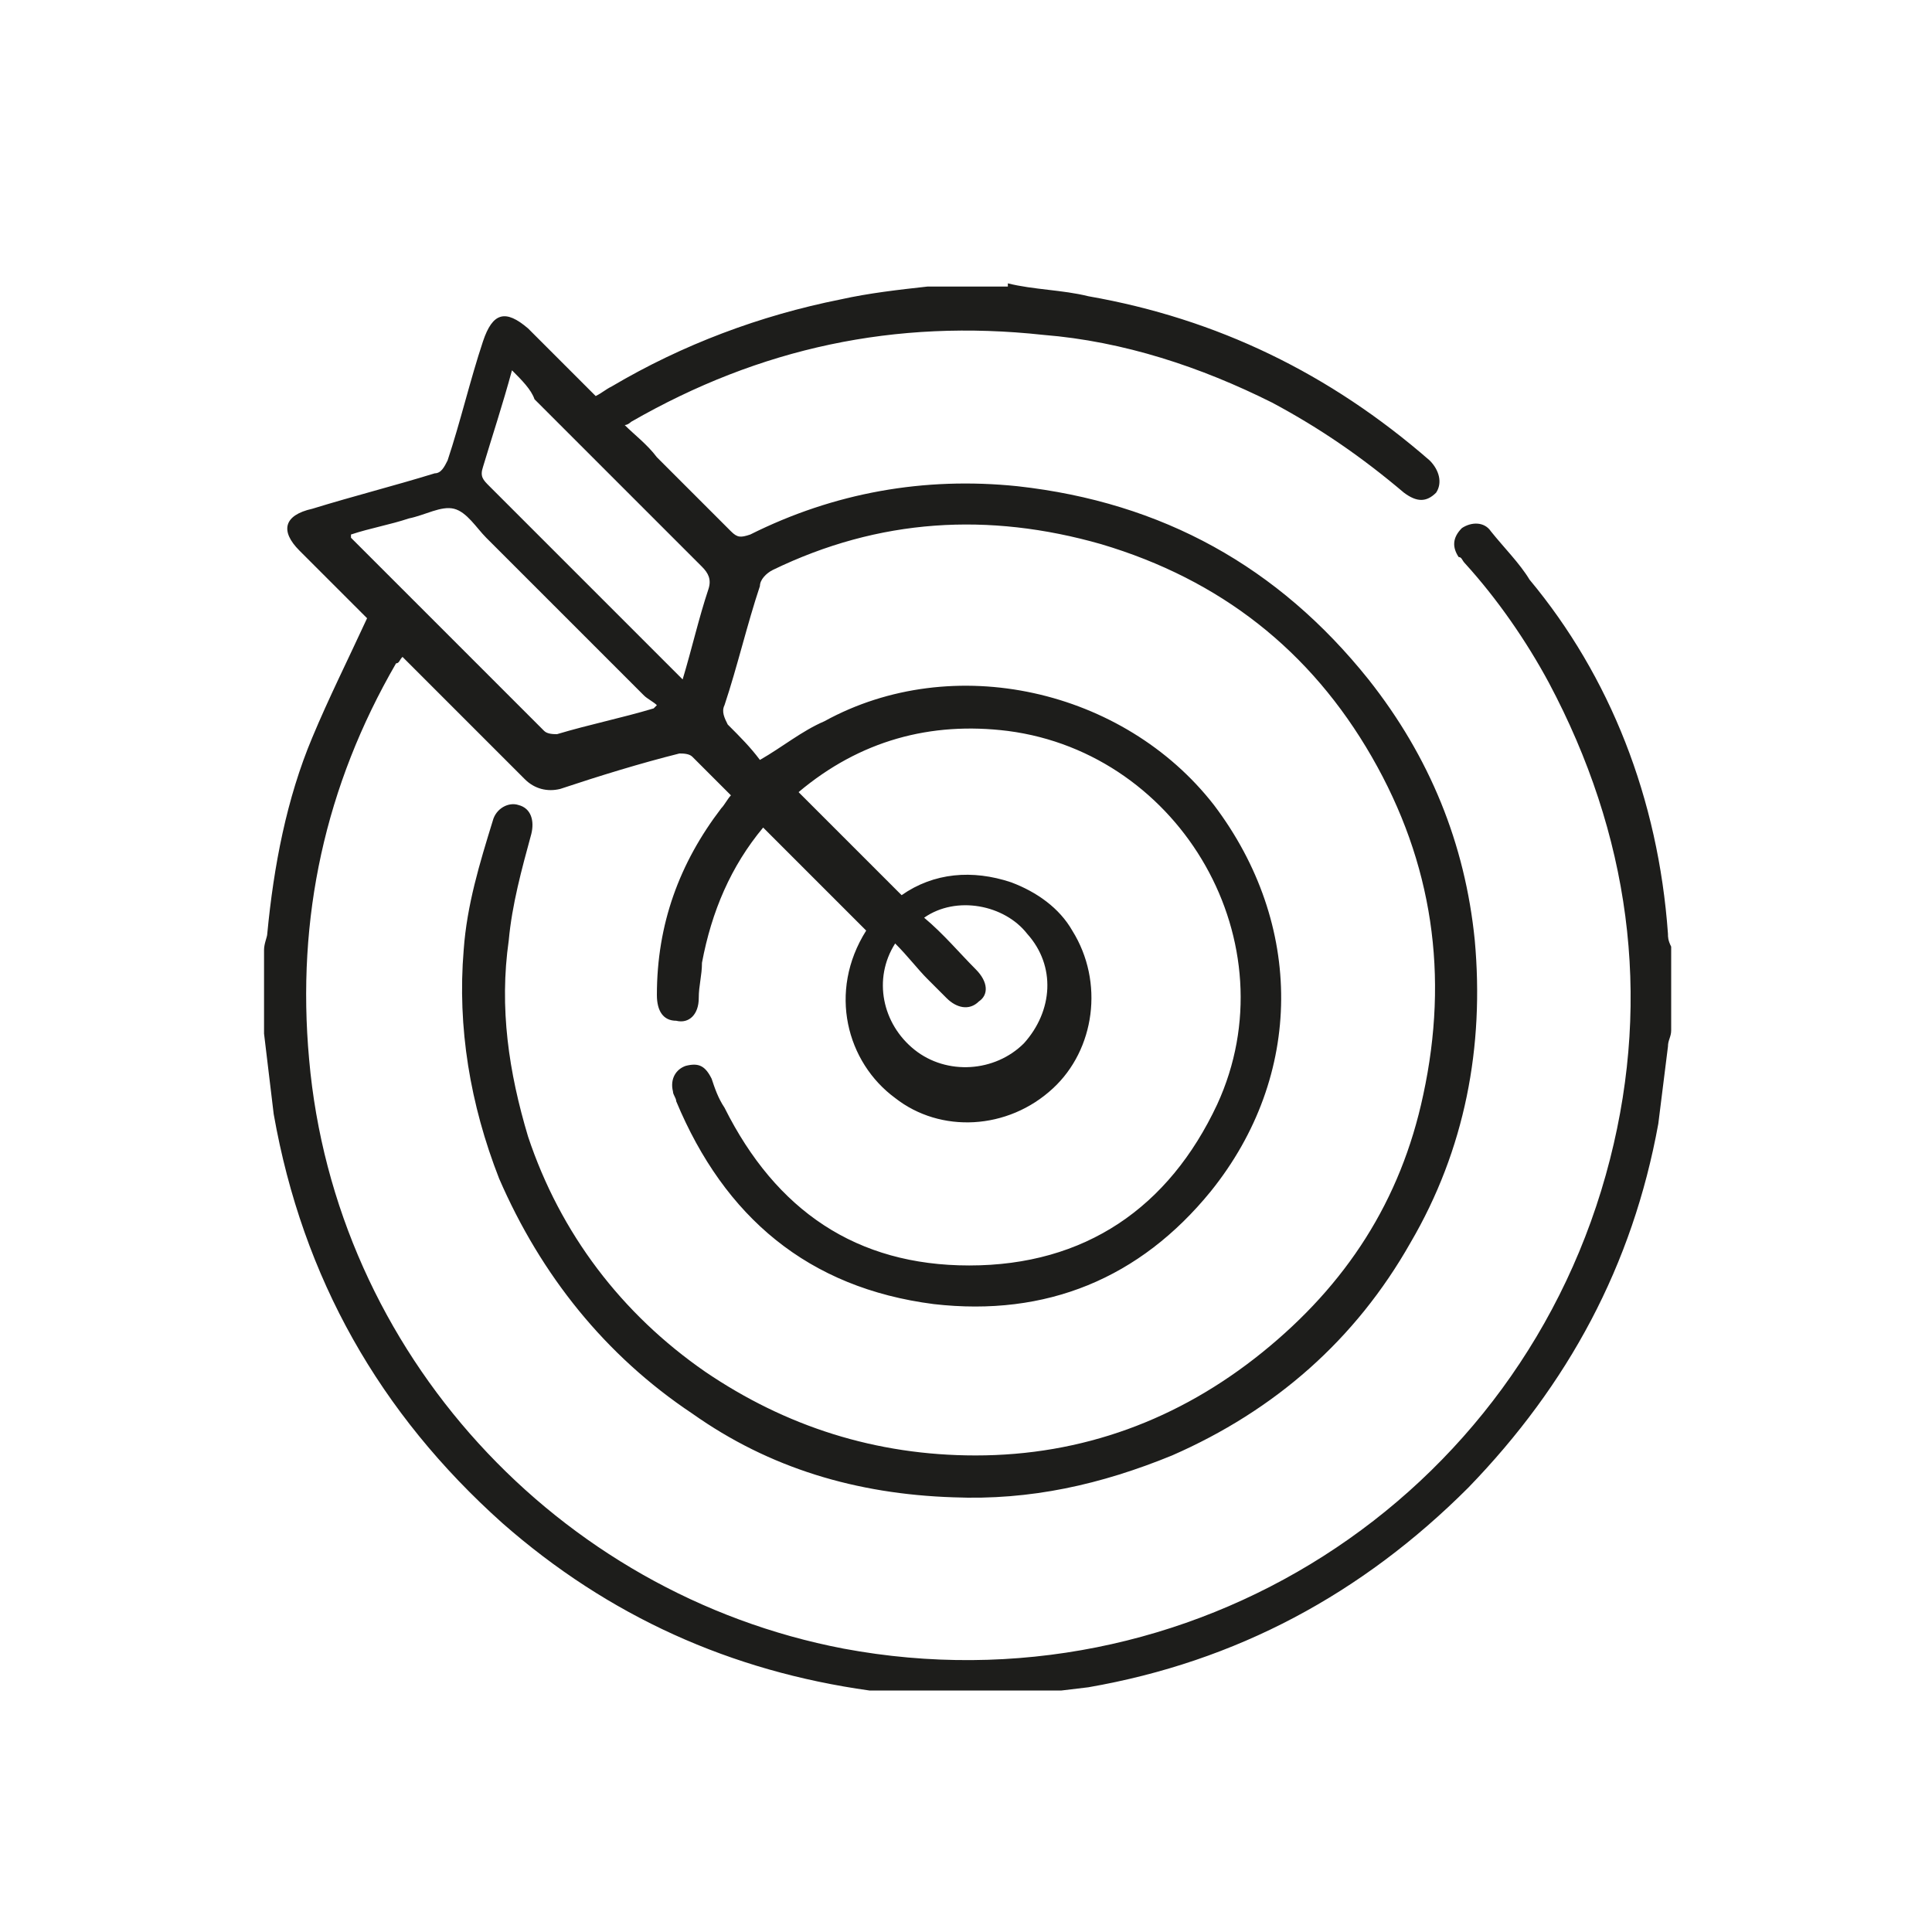 <?xml version="1.0" encoding="utf-8"?>
<!-- Generator: $$$/GeneralStr/196=Adobe Illustrator 27.6.0, SVG Export Plug-In . SVG Version: 6.00 Build 0)  -->
<svg version="1.1" id="Calque_1" xmlns="http://www.w3.org/2000/svg" xmlns:xlink="http://www.w3.org/1999/xlink" x="0px" y="0px"
	 viewBox="0 0 60 60" style="enable-background:new 0 0 60 60;" xml:space="preserve">
<style type="text/css">
	.st0{clip-path:url(#SVGID_00000116915362280827978370000014199364238967580072_);fill:#1D1D1B;}
</style>
<g>
	<defs>
		<rect id="SVGID_1_" x="8.2" y="8.8" width="43.7" height="43.7"/>
	</defs>
	<clipPath id="SVGID_00000018199785714521357940000003136100091212372414_">
		<use xlink:href="#SVGID_1_"  style="overflow:visible;"/>
	</clipPath>
	<path style="clip-path:url(#SVGID_00000018199785714521357940000003136100091212372414_);fill:#1D1D1B;" d="M28.7,28.5
		c0.6,0.5,1.1,1.1,1.6,1.6c0.4,0.4,0.4,0.8,0.1,1c-0.3,0.3-0.7,0.2-1-0.1c-0.2-0.2-0.4-0.4-0.6-0.6c-0.3-0.3-0.6-0.7-1-1.1
		c-0.7,1.1-0.4,2.5,0.6,3.3c1,0.8,2.5,0.7,3.4-0.2c0.9-1,1-2.4,0.1-3.4C31.2,28.1,29.7,27.8,28.7,28.5 M20.3,22c0,0,0.1-0.1,0.1-0.1
		c-0.1-0.1-0.3-0.2-0.4-0.3c-1.6-1.6-3.3-3.3-4.9-4.9c-0.3-0.3-0.6-0.8-1-0.9c-0.4-0.1-0.9,0.2-1.4,0.3c-0.6,0.2-1.2,0.3-1.8,0.5
		c0,0.1,0,0.1,0,0.1c2,2,4,4,6,6c0.1,0.1,0.3,0.1,0.4,0.1C18.3,22.5,19.3,22.3,20.3,22 M15.9,11.5c-0.3,1.1-0.6,2-0.9,3
		c-0.1,0.3,0,0.4,0.2,0.6c1.9,1.9,3.8,3.8,5.7,5.7c0.1,0.1,0.2,0.2,0.3,0.3c0.3-1,0.5-1.9,0.8-2.8c0.1-0.3,0-0.5-0.2-0.7
		c-1.7-1.7-3.5-3.5-5.2-5.2C16.5,12.1,16.2,11.8,15.9,11.5 M31.3,8.8C32.1,9,33,9,33.8,9.2c4,0.7,7.5,2.4,10.6,5.1
		c0.3,0.3,0.4,0.7,0.2,1c-0.3,0.3-0.6,0.3-1,0c-1.3-1.1-2.6-2-4.1-2.8c-2.2-1.1-4.6-1.9-7.1-2.1c-4.6-0.5-8.8,0.4-12.8,2.7
		c0,0-0.1,0.1-0.2,0.1c0.3,0.3,0.7,0.6,1,1c0.8,0.8,1.5,1.5,2.3,2.3c0.2,0.2,0.3,0.2,0.6,0.1c2.6-1.3,5.4-1.8,8.3-1.5
		c4.5,0.5,8.1,2.5,10.9,6c1.9,2.4,3,5.1,3.3,8.1c0.3,3.3-0.3,6.5-2,9.4c-1.7,3-4.2,5.2-7.4,6.6c-2.2,0.9-4.4,1.4-6.8,1.3
		c-3-0.1-5.7-0.9-8.1-2.6c-2.7-1.8-4.7-4.3-6-7.3c-0.9-2.3-1.3-4.7-1.1-7.1c0.1-1.4,0.5-2.7,0.9-4c0.1-0.4,0.5-0.6,0.8-0.5
		c0.4,0.1,0.5,0.5,0.4,0.9c-0.3,1.1-0.6,2.2-0.7,3.3c-0.3,2.1,0,4.1,0.6,6.1c1,3,2.9,5.5,5.5,7.3c2.5,1.7,5.3,2.6,8.4,2.6
		c3.3,0,6.3-1.1,8.9-3.2c2.6-2.1,4.3-4.7,5-8c0.8-3.7,0.3-7.2-1.6-10.5c-1.9-3.3-4.7-5.5-8.4-6.6c-3.5-1-6.9-0.8-10.2,0.8
		c-0.2,0.1-0.4,0.3-0.4,0.5c-0.4,1.2-0.7,2.5-1.1,3.7c-0.1,0.2,0,0.4,0.1,0.6c0.4,0.4,0.7,0.7,1,1.1c0.7-0.4,1.3-0.9,2-1.2
		c4-2.2,9.3-1,12.1,2.6c2.8,3.7,2.8,8.4-0.1,12c-2.2,2.7-5.1,3.9-8.6,3.5c-3.9-0.5-6.5-2.7-8-6.3c0-0.1-0.1-0.2-0.1-0.3
		c-0.1-0.4,0.1-0.7,0.4-0.8c0.4-0.1,0.6,0,0.8,0.4c0.1,0.3,0.2,0.6,0.4,0.9c1.6,3.2,4.1,4.9,7.6,4.9c3.6,0,6.2-1.8,7.7-5
		c2.3-5-1.1-10.9-6.5-11.6c-2.4-0.3-4.6,0.3-6.5,1.9c1.1,1.1,2.1,2.1,3.2,3.2c1-0.7,2.2-0.8,3.4-0.4c0.8,0.3,1.5,0.8,1.9,1.5
		c1,1.6,0.7,3.7-0.6,4.9c-1.4,1.3-3.5,1.4-4.9,0.3c-1.5-1.1-2.1-3.3-0.9-5.2c-1.1-1.1-2.1-2.1-3.2-3.2c-1,1.2-1.6,2.6-1.9,4.2
		c0,0.4-0.1,0.7-0.1,1.1c0,0.5-0.3,0.8-0.7,0.7c-0.4,0-0.6-0.3-0.6-0.8c0-2.2,0.7-4.1,2-5.8c0.1-0.1,0.2-0.3,0.3-0.4
		c-0.4-0.4-0.8-0.8-1.2-1.2c-0.1-0.1-0.3-0.1-0.4-0.1c-1.2,0.3-2.5,0.7-3.7,1.1c-0.4,0.1-0.8,0-1.1-0.3c-1.3-1.3-2.5-2.5-3.8-3.8
		c-0.1,0.1-0.1,0.2-0.2,0.2c-2.2,3.8-3.1,7.9-2.7,12.3c0.8,9.1,7.7,16.6,16.6,18.3c10.7,2,21.1-4.6,23.8-15.2
		c1.3-5.1,0.6-10.1-1.9-14.8c-0.7-1.3-1.6-2.6-2.6-3.7c-0.1-0.1-0.1-0.2-0.2-0.2c-0.2-0.3-0.2-0.6,0.1-0.9c0.3-0.2,0.7-0.2,0.9,0.1
		c0.4,0.5,0.9,1,1.2,1.5C50,21,51.5,24.8,51.8,29c0,0.1,0,0.2,0.1,0.4V32c0,0.2-0.1,0.3-0.1,0.5c-0.1,0.8-0.2,1.6-0.3,2.4
		c-0.8,4.4-2.8,8.1-5.9,11.3c-3.3,3.3-7.2,5.4-11.8,6.2c-0.8,0.1-1.7,0.2-2.5,0.3h-2.6c-0.6-0.1-1.2-0.1-1.7-0.2
		c-4.3-0.6-8.1-2.3-11.4-5.2c-3.8-3.4-6.2-7.6-7.1-12.7c-0.1-0.8-0.2-1.7-0.3-2.5v-2.6c0-0.2,0.1-0.4,0.1-0.5
		c0.2-2.1,0.6-4.2,1.4-6.1c0.5-1.2,1.1-2.4,1.7-3.7c-0.7-0.7-1.4-1.4-2.1-2.1c-0.6-0.6-0.5-1.1,0.4-1.3c1.3-0.4,2.5-0.7,3.8-1.1
		c0.2,0,0.3-0.2,0.4-0.4c0.4-1.2,0.7-2.5,1.1-3.7c0.3-0.9,0.7-1,1.4-0.4c0.7,0.7,1.4,1.4,2.1,2.1c0.2-0.1,0.3-0.2,0.5-0.3
		c2.2-1.3,4.6-2.2,7.1-2.7c0.9-0.2,1.8-0.3,2.7-0.4H31.3z"/>
</g>
</svg>
